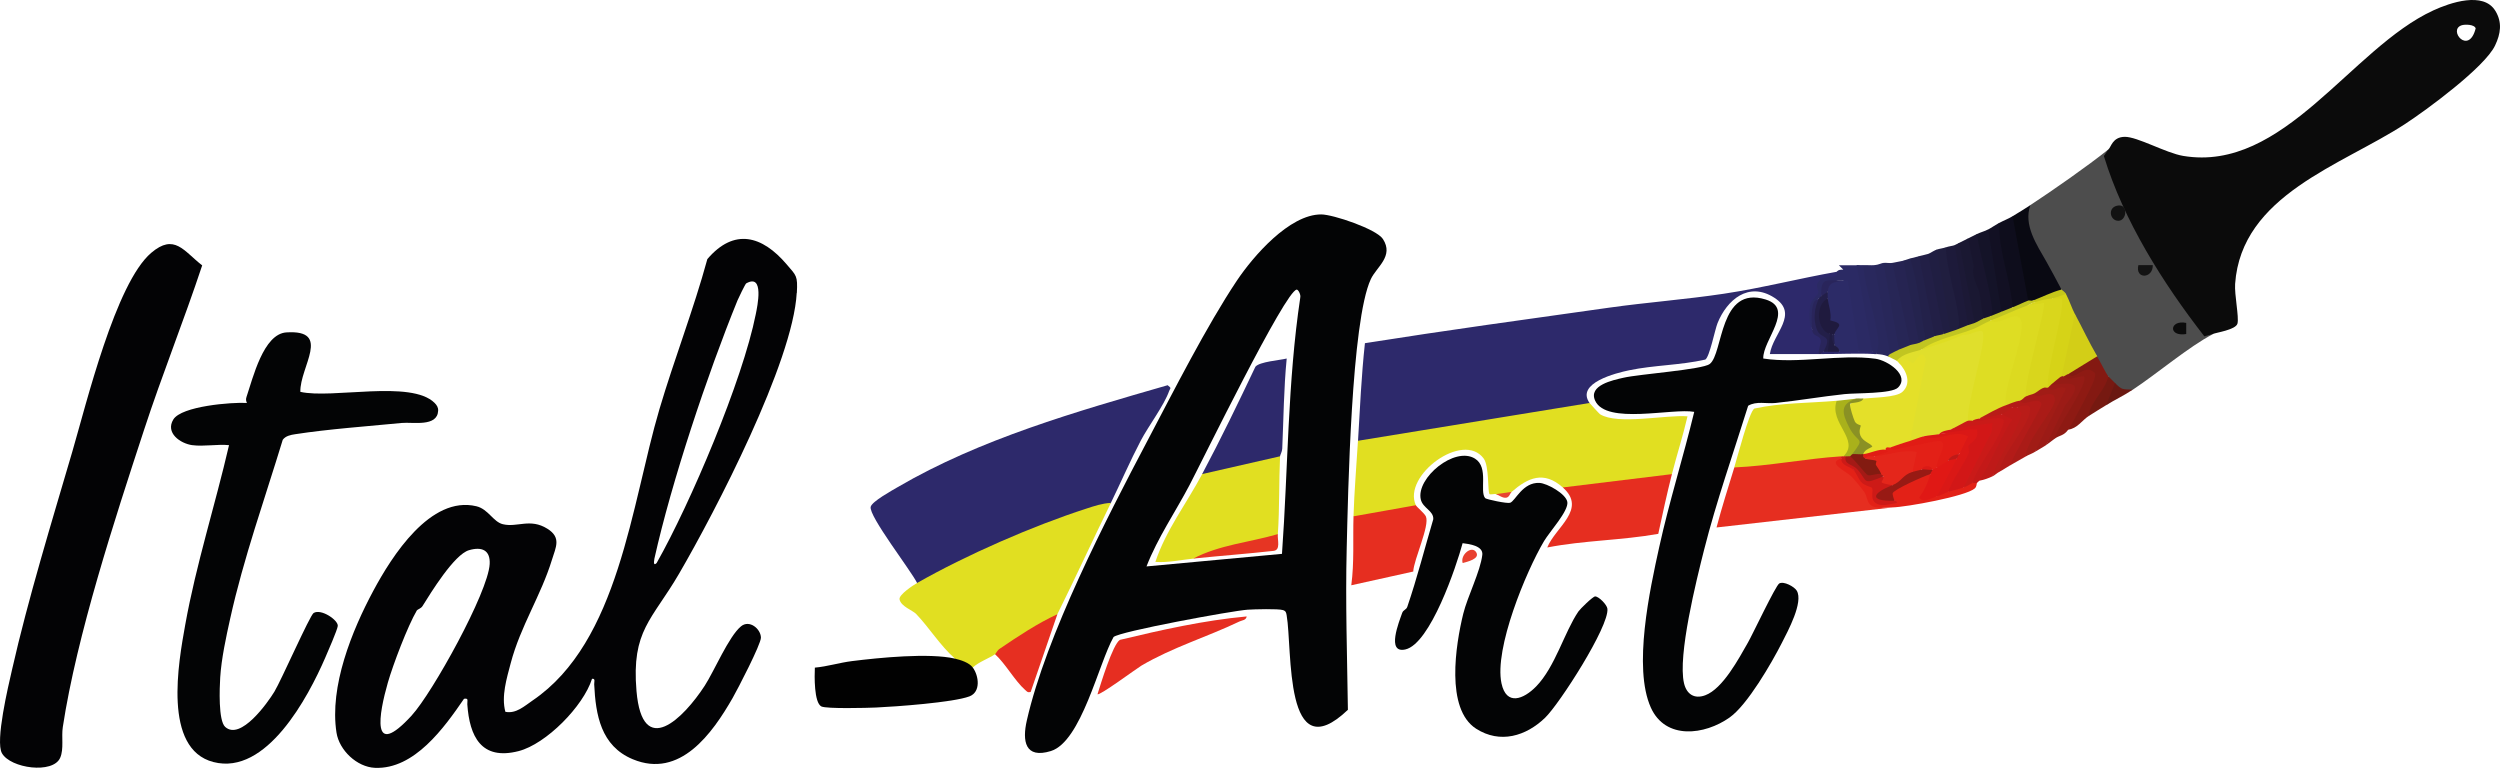 <svg xmlns="http://www.w3.org/2000/svg" id="Ebene_2" data-name="Ebene 2" viewBox="0 0 560.93 172.27"><defs><style>      .cls-1 {        fill: #231f49;      }      .cls-2 {        fill: #2d296b;      }      .cls-3 {        fill: #0b0b0b;      }      .cls-4 {        fill: #c41918;      }      .cls-5 {        fill: #e62f21;      }      .cls-6 {        fill: #221f46;      }      .cls-7 {        fill: #e1df21;      }      .cls-8 {        fill: #030305;      }      .cls-9 {        fill: #2a2961;      }      .cls-10 {        fill: #981a14;      }      .cls-11 {        fill: #121023;      }      .cls-12 {        fill: #0e0d1c;      }      .cls-13 {        fill: #141328;      }      .cls-14 {        fill: #121212;      }      .cls-15 {        fill: #841912;      }      .cls-16 {        fill: #d3ce17;      }      .cls-17 {        fill: #1f1a3e;      }      .cls-18 {        fill: #29255b;      }      .cls-19 {        fill: #24234e;      }      .cls-20 {        fill: #29285d;      }      .cls-21 {        fill: #1a1832;      }      .cls-22 {        fill: #201c41;      }      .cls-23 {        fill: #9c1b16;      }      .cls-24 {        fill: #da1816;      }      .cls-25 {        fill: #e62e20;      }      .cls-26 {        fill: #262452;      }      .cls-27 {        fill: #1c1936;      }      .cls-28 {        fill: #e0df2c;      }      .cls-29 {        fill: #aa1b17;      }      .cls-30 {        fill: #951b15;      }      .cls-31 {        fill: #4d4d4d;      }      .cls-32 {        fill: #18152e;      }      .cls-33 {        fill: #030405;      }      .cls-34 {        fill: #dcda20;      }      .cls-35 {        fill: #131313;      }      .cls-36 {        fill: #a11c16;      }      .cls-37 {        fill: #090912;      }      .cls-38 {        fill: #e62e21;      }      .cls-39 {        fill: #e84333;      }      .cls-40 {        fill: #e32117;      }      .cls-41 {        fill: #e8402f;      }      .cls-42 {        fill: #1d1a3a;      }      .cls-43 {        fill: #ca1a18;      }      .cls-44 {        fill: #28275a;      }      .cls-45 {        fill: #dedd23;      }      .cls-46 {        fill: #2c2b67;      }      .cls-47 {        fill: #6a1811;      }      .cls-48 {        fill: #d9d61c;      }      .cls-49 {        fill: #e11c15;      }      .cls-50 {        fill: #e01815;      }      .cls-51 {        fill: #a41a16;      }      .cls-52 {        fill: #b91c18;      }      .cls-53 {        fill: #201e42;      }      .cls-54 {        fill: #cd1a17;      }      .cls-55 {        fill: #da1a16;      }      .cls-56 {        fill: #010101;      }      .cls-57 {        fill: #a9b11b;      }      .cls-58 {        fill: #2b2a64;      }      .cls-59 {        fill: #d21717;      }      .cls-60 {        fill: #23214a;      }      .cls-61 {        fill: #c6c719;      }      .cls-62 {        fill: #761911;      }      .cls-63 {        fill: #be1a18;      }      .cls-64 {        fill: #d6d317;      }      .cls-65 {        fill: #e4261b;      }      .cls-66 {        fill: #e63523;      }      .cls-67 {        fill: #b31b18;      }      .cls-68 {        fill: #8e1a13;      }      .cls-69 {        fill: #201e3f;      }      .cls-70 {        fill: #c1c521;      }      .cls-71 {        fill: #272656;      }      .cls-72 {        fill: #e32017;      }      .cls-73 {        fill: #e4e029;      }      .cls-74 {        fill: #8a9124;      }      .cls-75 {        fill: #831b11;      }    </style></defs><g id="Ebene_1-2" data-name="Ebene 1"><g><path class="cls-33" d="M395.61,80.44c8.03,1.24,17.15-1.04,25.19.05,2.72.37,7.8,3.74,5.06,6.47-1.42,1.42-9.42,1.19-12.01,1.47-5.16.55-10.33,1.45-15.49,1.99-2.02.21-4.27-.48-6.12.62-3.34,10.7-7.12,21.4-9.88,32.29-1.72,6.79-5.97,23.8-4.51,29.98.58,2.45,2.32,3.6,4.76,2.69,3.95-1.47,7.53-8.24,9.6-11.86,1.03-1.8,6.19-12.74,7-13.22,1-.59,3.4.71,3.94,1.62,1.52,2.57-1.98,9.02-3.34,11.69-2.31,4.54-7.73,13.92-11.71,16.74-5.62,3.99-14.42,5.09-17.7-2.22-4.03-8.97-.23-26.42,1.89-36.02,2.24-10.16,5.41-20.21,7.85-30.32-4.89-.9-19.72,2.96-22.23-2.51-1.59-3.46,4.02-4.61,6.33-5.14,3.57-.83,17.71-1.82,19.38-3.09,3.08-2.35,2.05-17.73,12.54-14.47,6.67,2.07-.68,9.12-.53,13.24Z"></path><path class="cls-2" d="M412.1,60.98c1.14-.12,1.31.51.66,1.45-2.97-.08-5.06.05-4.5,3.57-2.4,2.11-2.34,4.98-1.66,7.95,2.18,1.43,3.72,2.81,1.5,5.49-3.66-.03-7.33.02-10.99,0,.64-4.59,6.7-9,.95-12.67s-10.58.53-12.68,5.7c-.62,1.54-1.79,7.61-2.76,8.21-5.61,1.28-11.45,1.23-17.08,2.4-2.82.58-12.05,2.85-8.89,7.34l-.18,1.04c-17,2.77-34,5.55-51.01,8.33l-.76-.89c.43-7.29.76-14.62,1.55-21.9,18.16-2.88,36.46-5.39,54.73-7.96,8.58-1.21,17.27-1.85,25.83-3.14s16.83-3.42,25.3-4.92Z"></path><path class="cls-8" d="M45.36,59.56c-4.11,12.39-9,24.54-13.06,36.96-6.57,20.05-15.07,46.01-18.21,66.62-.34,2.2.28,4.91-.59,6.89-1.61,3.68-11.13,2.38-13.06-1.02-1.54-2.7,1.42-15.07,2.26-18.75,3.6-15.89,8.9-33.13,13.51-48.87,3.17-10.83,9.73-37.87,17.72-44.66,5.21-4.43,7.26-.43,11.44,2.82Z"></path><path class="cls-33" d="M43.17,99.89c-2.74-.38-6.11-2.77-4.28-5.77s13.08-3.91,16.52-3.71c-.23-.45-.27-.83-.11-1.32,1.45-4.27,3.79-14.19,8.97-14.51,10.23-.65,2.99,7.72,3.12,13.34,7.13,1.63,24.82-2.75,30.11,2.47.5.5.85,1.03.81,1.76-.17,3.71-5.71,2.51-8.18,2.75-7.65.75-16.46,1.37-23.94,2.53-.99.15-2.12.38-2.75,1.25-4.02,13.21-8.81,26.62-11.79,40.11-.92,4.14-1.98,9.03-2.24,13.23-.14,2.31-.45,9.67,1.12,11.08,3.46,3.12,9.52-5.41,11.04-7.91s7.96-17.13,8.8-17.65c1.68-1.04,5.55,1.61,5.42,2.91-.08.84-2.29,5.93-2.83,7.16-3.82,8.8-13.16,26.46-25.08,23.37-11.39-2.95-7.83-22.37-6.32-30.78,2.45-13.62,6.72-26.86,9.83-40.32-2.59-.26-5.74.35-8.24,0Z"></path><path class="cls-2" d="M249.24,112.86l-1.41,1.16c-13.7,3.86-27.14,9.91-39.8,16.68l-2.25.12c-1.33-2.75-10.93-15.08-10.42-17.11.3-1.21,4.8-3.67,6.09-4.43,18.48-10.79,40.09-16.95,60.54-22.85.95.74.59.58.33,1.31-1.13,3.22-4.63,7.83-6.36,11.12-2.39,4.56-4.46,9.36-6.72,13.99Z"></path><path class="cls-33" d="M333.26,111.78c.23.26,4.89,1.26,5.57,1.03,1.17-.39,2.79-4.63,6.57-4.46,1.73.08,6,2.46,6.27,4.3.29,2-3.95,6.61-5.22,8.74-4.1,6.91-11.21,24.16-9.56,31.92,1.09,5.13,4.96,3.59,7.77.72,4.29-4.4,6.34-12.2,9.49-16.83.38-.56,3.24-3.38,3.76-3.38.82,0,2.66,1.87,2.75,2.77.41,3.97-10.75,21.33-13.98,24.45-4.29,4.14-10.11,5.9-15.48,2.46-6.92-4.44-4.58-18.87-2.89-25.78.95-3.87,3.85-9.52,4.28-13.23.23-2-2.86-2.43-4.42-2.62-1.41,5.24-7.26,22.61-12.86,23.85-4.32.96-1.38-6.24-.7-8.19.25-.72.91-.68,1.15-1.38,2.2-6.44,3.9-13.13,5.83-19.66.1-1.92-2.37-2.46-2.81-4.46-1.06-4.79,7.62-11.96,12.16-9.13,3.19,1.99.93,7.34,2.32,8.9Z"></path><path class="cls-31" d="M473.05,33.55c-.27,2.47.81,4.77,1.77,6.97,4.25,9.83,11.58,22.34,17.81,31.1.94,1.32,2.04,3.56,3.9,3.34-5.42,2.83-12.51,8.85-17.98,12.47-1.95.81-4.45,1.24-4-1.5-1.26,1.14-1.68-.15-1.5-1.5-1.46.82-3.54-3.32-2.5-4.49-2.99-1.74-4.7-6.03-5-9.48-1.83.31-2.6-3.26-2-4.49-.96.08-1.47,0-1-1-.69-.34-1.43-.72-1.87-1.37-2.52-3.75-9-13.8-5.13-17.58,5.02-3.3,12.75-8.68,17.48-12.47Z"></path><path class="cls-7" d="M356.65,90.42c.1.14,2.2,2.43,2.35,2.52,3.98,2.48,14.83.08,19.63.47-1,4.35-2.4,8.65-3.5,12.97l-.77,1.1c-7.44.91-14.88,1.82-22.32,2.72l-1.39-.83c-4.29-3.81-7.81-2.19-11.49,1-.94.84-2.1,1.01-3.5.5-.33-.11-1.3.18-1.46-.02-.43-.51-.05-6.25-1.29-7.95-4.6-6.31-18.3,3.83-15.23,10.47.02.39,0,.99-.26,1.06-1.41.38-12.12,2.41-12.84,2.29l-.89-.86c.17-5.6.67-11.5,1-16.96l51.95-8.48Z"></path><path class="cls-7" d="M249.24,112.86c-4.05,8.29-7.89,16.68-11.99,24.94-2.23,2.24-4.9,4.13-7.99,5.66-2.06,1.86-4.06,2.97-5.99,3.32-1.38.95-3.64,1.72-5,2.99-1.35.36-3.69-.55-4-2-3.29-2.86-5.84-7.03-8.71-10.01-.82-.85-3.43-1.68-3.73-3.29-.19-1.03,3.08-3.17,3.95-3.67,10.98-6.26,25.94-12.8,37.99-16.69,1.75-.57,3.62-1.2,5.48-1.27Z"></path><path class="cls-25" d="M413.1,102.39c.44.14.43.31,0,.5l-.17,1.12c1.73,1.53,3.79,3.49,6.19,5.89.1,2.96,1.92,4.28,5.48,3.96l-39.46,4.49c1.19-4.52,2.62-9,3.99-13.47.71-.49,1.46-1,2.33-1.14,3.59-.58,18.23-2.65,20.41-1.94.43.14.84.35,1.25.58Z"></path><path class="cls-56" d="M214.27,147.78c1.29.3,3.19.9,4,2,1.37,1.87,1.83,5.49-.76,6.47-3.63,1.37-16.54,2.3-20.97,2.5-1.99.09-11.11.32-12.24-.24-1.67-.83-1.56-6.9-1.47-8.71,2.79-.25,5.51-1.11,8.28-1.46,6.16-.77,17.38-1.9,23.17-.56Z"></path><path class="cls-25" d="M375.13,106.38c-1.12,4.42-2.1,8.94-3.06,13.4-8.28,1.48-16.66,1.45-24.91,3.06,1.8-4.53,9-8.58,3.49-13.47l24.48-2.99Z"></path><path class="cls-7" d="M412.1,89.92l.81.75c-.19,2.61.63,5.11,2.47,7.5.89,1.67.1,3.83-1.78,4.22-.09.44-.26.42-.5,0-7.94.51-15.99,2.15-23.98,2.49.62-2.01,3.32-12.48,4.5-13.21,6.08-1.33,12.3-1.21,18.48-1.75Z"></path><path class="cls-28" d="M441.57,94.41v.68s-4,1.31-4,1.31c-.69.39-1.52.72-2.5,1-.91.61-2.08.78-3.5.5-.1,1.19-2.42,1.88-3,1l-.92-.52,3.47-17.6c-.85,1.47-2.53,1.69-5.05.66-.16-.16-.33-.37-.5-.5-1.1-1.71,4.47-3.73,5.5-2.49,1.19-.61,2.43-1.09,3.69-1.55.93-.35,9.55-3.53,10.07-3.43.92.17,1.19,1.19,1.14,2-1.13,6.08-2.28,12.16-3.46,18.23l-.96.72Z"></path><path class="cls-25" d="M317.68,113.36c.18.4,1.93,1.79,2.25,2.52.91,2.06-2.71,9.63-2.84,12.36l-13.9,3.08c.69-5.14.34-10.3.5-15.47l13.99-2.49Z"></path><path class="cls-73" d="M428.58,98.9c-.79,1.26-2.99,1.57-4.5,1.5.06.85-.43.82-1,.5-1.23.7-3.92,1.56-5,1l-.58-1c.71-.43.71-1.18,0-2.24-4.12-5.57-3.92-8.65.58-9.23,2.27-.24,7.36-.24,8.75-1.49,2.11-1.88.96-4.75-.76-6.5,1.49-1.96,2.53.15,3.23,0,.4-.09,1.94-3.72,2.78-.74l-3.52,18.2Z"></path><path class="cls-38" d="M279.72,138.31c-.13.87-1.01.85-1.61,1.13-7.29,3.49-15.04,5.8-22.03,9.92-.98.58-9.43,6.83-9.83,6.4.73-2.32,3.4-11.16,5.02-12.19,9.36-2.24,18.85-4.38,28.45-5.26Z"></path><path class="cls-37" d="M455.56,46.02c-1.61,4.48,1.44,8.89,3.58,12.66,1.16,2.04,2.24,4.11,3.41,6.3l-.32.76c-2.04.74-4.1,1.32-6.17,1.74-.22.48-.89.64-1,0-.4-.03-1.02-.1-1.09-.39-1.28-5.33-2.55-12.22-3.26-17.67l.85-.9c1.31-.79,2.72-1.65,4-2.49Z"></path><path class="cls-5" d="M237.25,137.81l-6,17.46c-.7.16-.82-.1-1.26-.49-2.28-2.01-4.4-5.89-6.73-7.99.2-.14.47-.84,1.02-1.21,4.1-2.78,8.47-5.7,12.97-7.77Z"></path><path class="cls-12" d="M455.06,67.47c-.53,1-2.38,1.73-3.5,1.5l-1.11-1.17-2.49-12.52c-.69-2.19-.48-3.94.61-5.26.97-.53,2.05-.93,3-1.5l3.5,18.96Z"></path><path class="cls-40" d="M413.1,102.89c2.05,1.59,3.96,3.6,5.77,5.53,2.58.03,2.41,1.01,1.66,3.08-.04,1.48,3.75,1.67,4.56.86-4.73-1.63,5.95-7.25,7.99-5.99.75,1.27.48,2.87-.81,4.79.98-.59,1.75-.53,2.31.2,1.08-1.47,1.91-1.81,2.5-1,.91-1.23,2.22-2.38,3.5-1,.86-1.21,1.53-1.54,2-1,.41-.83.83-.97,1,0-.13.17,0,.78-.5,1.23-1.97,1.76-15.37,4.19-18.49,4.26-1.4.03-3.71.31-4.79-.46-.91-.65-.94-2.2-1.5-2.99s-2.32-2.94-2.95-3.54c-1.25-1.19-5.51-3.01-2.26-3.98Z"></path><path class="cls-58" d="M416.6,59.49c.25,0,.48.02.67.12.83.45,3.15,16.27,3.4,18.5.05.43-.07.69-.57.84-.85.33-2.13.32-3,0l-1.08-.42-2.42-15.54c-3.44-.11-3.84.74-5,3.49.6.68.32.95-.5.5-1.63,1.67-1.36,4.4-1.06,6.57l-.44.42c-.8-1.18-.69-3.88-.47-5.21.27-1.68,1.71-2.36,1.84-3.08.11-.6-.57-1.32-.16-2.17.87-1.79,3.77-1.23,4.23-1.57.22-.16-.03-.83.05-.93.42-.53.9-.51,1.5-.5l-.99-.99c1.33-.03,2.67.02,3.99,0Z"></path><path class="cls-15" d="M473.05,84.43l.57,1.31c-1.15,2.87-3.11,5.32-5.07,7.67-1.35.88-2.49,2.75-4.5,2.99l-.51-1.05,3.92-7.07c2.43-4.88,2.4-4.88-2.71-3.62-.62.03-.93-.1-.71-.72-.42-1.69,4.99-4.86,6.49-3.99.67,1.14,1.95,3.73,2.5,4.49Z"></path><path class="cls-20" d="M420.59,59.49c.4.03,1.01.11,1.08.4.76,3.19,3.47,16.23,3.27,18.66l-.86.89c.66.62.38.68-.5.5-1.07-.37-1.38-.4-2.5-.5-1.21-6.29-2.42-12.72-3.62-19.29l.62-.66c.83-.04,1.68.07,2.5,0Z"></path><path class="cls-71" d="M424.59,58.99c.41.02,1.01.07,1.1.36,1.01,3.44,3.65,14.05,3.72,17.17l-.82.93c.16,1.19-1.77,1.95-2.5,1-.4-.03-1.01-.1-1.09-.4-1.14-4.28-3.06-13.92-3.27-18.17l.85-.89c.63-.08,1.39.1,2,0Z"></path><path class="cls-11" d="M451.56,68.96c-.59.9-1.45,1.27-2.5,1-.38.06-.98.07-1.04-.18-1-3.96-2.75-13.63-2.85-17.54l.89-.74c.71-.36,1.66-1.04,2.5-1.5-.17,6.49,2.54,12.5,3,18.96Z"></path><path class="cls-13" d="M446.07,51.5l3,18.46c-.47.93-1.52,1.37-2.5,1-1.32-5.09-2.63-11.05-3.67-16.51-.05-.29.05-.61.16-.95s.31-.68.51-1c.82-.38,1.84-.67,2.5-1Z"></path><path class="cls-44" d="M426.09,78.44c.13,1.33-.98,1.99-2,1l-3.5-19.95c.87-.07,1.49-.44,2-.5l3.5,19.46Z"></path><path class="cls-26" d="M427.09,58.49c.43-.05.83.05.92.42.59,2.45,3.49,16.29,3.06,17.61-.06.18-.25.31-.48.43-.1,1.2-1.45,1.61-2,.5l-4-18.46c.64-.11,1.81-.35,2.5-.5Z"></path><path class="cls-32" d="M446.57,70.96c-.06.76-1.03,1.15-1.5.5l-1.17-.66c-1.07-5.5-2.13-10.98-3.17-16.44l.84-.86c.68-.3,1.32-.69,2-1,.83,5.27,2.58,10.7,3.29,15.96.13.93.38,1.65-.29,2.5Z"></path><path class="cls-29" d="M454.56,102.39c-1.2.71-2.23,1.3-3.5,2l-.6-.32c2.12-4.26,4.27-8.63,6.48-13.12-1.1.16-4.14.05-3.87-1.04-.4-1.22.39-1.76,1.5-1,.21-1.34.65-1.71,1.5-.5,5.37-1.45,6.95-.36,4.74,3.3-1.91,3.69-3.99,7.25-6.24,10.67Z"></path><path class="cls-42" d="M438.58,55c.3-.03.54-.04.55,0,1.17,5.49,2.36,11.71,3.12,17.25.04.31-.31.55-.67.71-.2,1.07-1.6,1.53-2.5,1-1.51-5.8-2.55-11.71-3.12-17.74l.62-.72c.73-.26,1.54-.32,2-.5Z"></path><path class="cls-6" d="M432.58,56.99c.26-.02.51,0,.7.1.77.46,3.92,16.69,3.39,17.4-.14.19-.36.33-.59.45-.03.89-1.43,1.22-2,.5-.4-.02-.92-.06-1.09-.38-.54-1-2.98-14.57-3.25-16.68l.84-.9c.65-.17,1.37-.31,2-.5Z"></path><path class="cls-60" d="M430.58,57.49l3.5,17.96c-.13,1.05-1.71,1.79-2.5,1-1.38-5.64-2.51-11.46-3.39-17.45l.39-1.01c.65-.16,1.35-.33,2-.5Z"></path><path class="cls-70" d="M456.06,67.47c.44.14.43.31,0,.5l-1,.5-.91,1.41c-2.5.79-5.03,1.48-7.58,2.08l-.28,1.21c-5.12,1.4-10.19,3.16-15.21,5.28-1.9.63-4.11.85-5.5,2.49-.09-.07-1.84-.94-2-1,.15-.17.3-.4.5-.5.6-.3,1.46-.78,2-1,.79-.32,1.74-.7,2.5-1,.45-.18,1.25-.22,2-.5-.09-1.13.14-1.29,1-.5.86-.31,1.67-.69,2.5-1,.63-.23,1.36-.27,2-.5.04-1.44.62-1.63,1.5-.5.03-1.44.61-1.62,1.5-.5.85-.32,1.67-.68,2.5-1,.03-1.44.61-1.62,1.5-.5.09-1.49.81-1.98,2-1,.49-.18,1-.31,1.5-.5.85-.32,1.66-.67,2.5-1s1.66-.67,2.5-1c1.23-.48,2.36-1.07,3.5-1.5.25-.09.74.09,1,0Z"></path><path class="cls-69" d="M436.58,55.49c.24,5.27,2.3,10.75,2.88,15.87.11.97.24,1.74-.38,2.59-.5.19-1.01.32-1.5.5-.23.05-.46.07-.67.02-.88-.22-3.34-16.87-3.14-17.75l.81-.73c.64-.21,1.36-.27,2-.5Z"></path><path class="cls-21" d="M441.57,53.5l1.3,6.31c-.69,1.87.92,4.57,1.16,5.54.46,1.87.54,4.18,1.03,6.11-.57.22-1.25.72-2,1-.44.09-.79-.02-.87-.42l-3.09-17.11.47-.43c.58-.24,1.3-.69,2-1Z"></path><path class="cls-53" d="M437.58,74.45c-.49.18-1,.32-1.5.5l-3.5-17.96c.46-.14,1.26-.75,2-1l3,18.46Z"></path><path class="cls-67" d="M451.06,104.38c-.8.44-1.56,1.02-2.5,1.5-.53-.36-.48-1.02.13-1.99l4.28-7.63c2.04-3.03,1.9-4.64-.42-4.85-.1,1.36-.51,1.26-1,0-1.69.85-2.19.68-1.5-.5-.03-1.53,2.3-2.48,3-1,.07,0,.54.54,1.21.52.87-.02,3.48-1.23,3.78.24.16.78-6.55,11.72-6.99,13.71Z"></path><path class="cls-68" d="M464.05,83.93c.11,0,.4.58,1.09.41,1.42-.34,3.09-2.51,4.94-.59.09.74-.2,1.36-.43,2.04-.44,1.28-4.79,9.49-5.6,10.62-1.02,1.41-1.93,1.22-3,2l-.53-.26c2.31-4.12,4.31-8.3,5.99-12.56-1.08.21-4.1.27-3.46-1.15-.14-.99.38-1.34,1-.5Z"></path><path class="cls-63" d="M452.56,91.41c2.34-.06,2.45,1.62.32,5.04-2.01,3.46-3.95,6.94-5.81,10.42-.95.46-1.96.8-3,1l-.18-.94,4.42-8.09c1.9-2.45,2.16-4.43.76-5.94-.13-.94.7-1.44,2.5-1.5.25-.09.71.08,1,0Z"></path><path class="cls-9" d="M418.09,59.49c.33,5.54,3.01,12,3.37,17.35.06.9-.31,1.72-.37,2.61-.16-.01-.33,0-.5,0-.37-.09-.54-.26-.5-.5l-3.5-19.46c.5,0,1,.02,1.5,0Z"></path><path class="cls-19" d="M428.58,57.99c1.65,5.26,2.19,10.71,3.1,16.15.13.81.52,1.55-.1,2.31-.34.13-.66.37-1,.5l-3.5-18.46c.29-.06.9-.35,1.5-.5Z"></path><path class="cls-36" d="M459.06,86.92c5.43-1.16,6.61.14,3.53,3.91-1.52,3.93-3.53,7.45-6.03,10.56-.72.45-1.44.67-2,1-.21-3.3,6.52-10.41,6.5-12.75-.02-2.19-2.84-.77-3.84-.75-.71.02-1.1-.48-1.16-.48-.21-1.53,2.15-3.09,3-1.5Z"></path><path class="cls-23" d="M459.06,99.89c-.82.55-1.67.99-2.5,1.5l6.99-14.23c-.94-.63-2.23.23-3.28.28-.67.04-1.14-.52-1.21-.52.14-.44.31-.43.5,0,.02-.41.07-.61.5-.5,1.54-1.26,6.02-1.74,6.35.36-2.21,4.54-4.66,8.91-7.35,13.11Z"></path><path class="cls-30" d="M463.05,84.43c.1,0,.56.57,1.23.54,1.17-.05,2.13-.53,3.26-.54,1.32,1.42-6.26,11.64-6.49,13.97-.68.49-1.29,1.02-2,1.5l4.3-8.92c4.06-5.08,2.3-5.37-3.3-4.54-.57-1.23,1.22-3.02,2.5-2,.12-.46.29-.45.5,0Z"></path><path class="cls-4" d="M449.07,92.91l2.44,1.17c-2.91,4.32-4.55,9.48-7.44,13.79-.12.19-.37.32-.5.5-.3.06-.8-.09-1,0l-.5-.55c2.29-4.21,4.42-8.47,6.38-12.79-1.53-.49-3.35-.51-5.48-.07l-.4-.55c.08-1.48.55-1.64,1.5-.5,1.95-1.04,3.62-1.37,5-1Z"></path><path class="cls-27" d="M439.57,54.5l3.5,17.96c-.5.19-1.01.32-1.5.5l-3-17.96c.27-.1.61-.34,1-.5Z"></path><path class="cls-57" d="M416.6,89.42c-2.61,1.55-2.41,2.78-1.17,5.56l2.75,4.63c-.36,1.42-1.23,1.98-2.58,2.29.14.47-.03.64-.5.5-.14,1.08-.7,1.06-1,0-.12.43-.29.42-.5,0,3.89-3.73-3.32-7.48-1.5-12.47,1.5-.13,2.99-.34,4.5-.5Z"></path><path class="cls-52" d="M448.57,105.88c-.53.27-.97.74-1.5,1,1.41-4.88,5.3-9.27,6.51-14.15l-1.02-1.32c.83-.23,3.1-1.21,2.92.66-.35,3.69-6.34,9.68-6.92,13.81Z"></path><path class="cls-62" d="M474.54,85.93c.86,1.6.19,3.27-2,4.99-1.23.77-2.76,1.68-4,2.49.56-3.42,3.74-5.59,4.5-8.98.06.09,1.22,1.23,1.5,1.5Z"></path><path class="cls-47" d="M474.54,85.93c1.62,1.6,1.58,1.38,4,1.5-2.14,1.41-4.09,2.3-5.99,3.49l2-4.99Z"></path><path class="cls-18" d="M408.1,66.97l.41.56c-1.52,2.86-1.21,6.34,1.64,8.13.27.71-.14,3.2-1.06,3.28.11.23-.06.39-.5.5-.17,0-.33,0-.5,0-.23-1,.64-2.31.43-3.15-.3-1.22-1.77-.61-1.93-2.33-.15-1.61-.26-5.01.47-6.28.2-.35.8-.47,1.03-.7Z"></path><path class="cls-2" d="M410.1,78.94c.18-1.66,1.74-1.02,2.5,0,1.55-1.25,2.95-1.26,4.5,0,.98.01,2.05-.09,3,0,.23.02.45.26.5.5-3.87-.23-8.07.03-11.99,0,0-.32.45-.41.5-.5.69-.85,1.03-.85,1,0Z"></path><path class="cls-41" d="M331.17,123.84c1.08,1.57-2.08,2.23-2.99,2.49-.58-1.86,1.99-3.95,2.99-2.49Z"></path><path class="cls-39" d="M339.16,110.37c-.35.31-.5,1.21-1.23,1.31-.79.11-1.63-.59-2.27-.81l3.5-.5Z"></path><path class="cls-74" d="M418.09,89.42c-.4,1.17-2.96.78-3.01,1.25-.06.61.78,3.28,1.1,3.91.36.69,1.25.77,1.32.89.07.13-.55,1.12-.06,2.29.57,1.34,2.26,1.69,2.64,2.39.13.24-1.79.62-2,1.74-.26,1.58-1.99,1.24-2.5,0,3.09-4.04,1.27-2.15-.7-6.04-1.6-3.15-2.12-5.25,1.7-6.44.49-.05,1.01.05,1.5,0Z"></path><path class="cls-8" d="M178.79,65.71c.21-3.89-.1-3.83-2.3-6.41-5.48-6.42-11.75-8.22-17.78-1.17-3.1,11.36-7.41,22.39-10.75,33.67-6.31,21.32-9.06,52.2-28.46,65.37-1.82,1.24-3.71,3.03-6.11,2.54-.94-3.48.29-7.46,1.2-10.92,2.2-8.33,6.77-15.11,9.25-23.19.87-2.83,2.15-4.99-1.03-6.97-3.87-2.42-6.72-.23-9.98-1.01-2.17-.52-3.27-3.39-5.94-4.03-10.32-2.48-18.99,11.25-23.1,18.91-4.83,8.98-9.91,21.53-8.29,31.89.62,3.94,4.57,7.71,8.62,7.89,8.86.39,15.56-9.03,19.99-15.49,1.13-.21.69.49.74,1.24.5,7.18,3.11,12.65,11.5,10.5,6.19-1.59,14.54-10.07,16.48-16.22.82-.13.47.67.49,1.23.33,6.84,1.48,13.82,8.65,16.81,10.62,4.43,17.85-5.8,22.4-13.72,1.12-1.95,6.39-12.12,6.36-13.57-.04-1.95-2.58-4.1-4.48-2.52-2.75,2.28-6.01,10.05-8.14,13.33-4.72,7.26-13.98,16.58-15.3,1.17-1.16-13.63,3.5-15.91,9.57-26.35,8.17-14.04,25.53-47.48,26.38-62.95ZM92.39,160.52c-9.32,10.15-7.35-.44-5.37-7.35,1.15-4.02,4.46-12.73,6.51-16.21.13-.22.92-.42,1.26-.96,1.89-3.03,7.12-11.58,10.43-12.55,2.89-.85,4.82-.02,4.65,3.11-.34,6.35-12.87,28.94-17.49,33.96ZM146.83,125.34c3.86-17.31,11.91-41.41,18.65-57.95.23-.57,1.75-3.69,1.94-3.8,4.14-2.34,2.49,5.25,2.16,6.89-2.95,14.86-14.67,42.48-22.25,55.85-.55.54-.72.21-.5-1Z"></path><path class="cls-33" d="M307.58,62.62c1.28-2.74,5.21-5.13,2.71-8.99-1.44-2.23-11.19-5.52-13.85-5.52-7.15-.01-15.27,9.4-18.95,14.9-6.74,10.09-14.24,24.88-20.03,35.87-9.33,17.69-22.72,43.65-27.07,62.77-1.05,4.61-.43,8.65,5.38,6.87,6.86-2.11,10.75-19.74,14.08-25.59,1.32-1.24,26.69-5.91,30.08-6.13,1.47-.1,6.91-.25,7.94.09.66.21.71.57.82,1.18,1.33,7.56-.67,34.95,13.74,21.19-.17-12.02-.57-24.14-.27-36.17.3-12.16,1.02-51.03,5.41-60.45ZM291.75,66.72c-2.86,19.03-2.73,38.37-4.11,57.55l-30.4,2.82c2.52-6.46,6.49-12.22,9.67-18.28,2.73-5.19,21.54-43.71,24.04-43.83.36-.02.96,1.21.79,1.73Z"></path><path class="cls-3" d="M559.89,2.44c-2.67-4.41-10.15-1.84-13.93-.1-18.51,8.53-33.55,36.42-56.12,32.64-3.88-.65-10.33-4.35-13.15-4.28-2.75.07-3,2.32-3.64,2.84l-1,1.47c4.41,14.49,13.26,28.52,22.54,40.45l1.93-.52c.59-.31,5.15-.92,5.51-2.35.37-1.49-.7-6.43-.53-8.89,1.4-19.95,23.89-26.6,38.06-35.83,4.88-3.18,17.99-12.82,20.27-17.67,1.25-2.64,1.65-5.15.06-7.77ZM552.3,5.68c.76-.26,2.94-.22,3.17.7-1.56,6.11-6.29.36-3.17-.7Z"></path><path class="cls-64" d="M463.55,65.97c.76,1.43,1.32,3.23,2,4.49.55,2.38-.64,10.84-1.72,12.76-.27.48-.78.95-1.28,1.2-.24.07-2.04,1.63-2.5,2-.17.14-.29.38-.5.5-1.06.11-1.39-.66-1-2.31l3.15-16.39-1.15-1.25c-.12-1.06,2.16-1.67,3-1Z"></path><path class="cls-16" d="M470.55,79.94l-6.49,3.99c-.21-.01-.71.41-1,.5-.14-.01-.38-.04-.5,0l3-13.97c1.68,3.12,3.21,6.43,5,9.48Z"></path><path class="cls-14" d="M475.38,46.1c2.16-.17,1.79,3.43-.08,3.44-2,.01-2.51-3.24.08-3.44Z"></path><path class="cls-61" d="M462.55,64.97c.06.12.7.42,1,1l-3,1c-.25,1.11-1.57,1.67-2.21.67l-2.29.32v-.5c2.15-.8,4.25-1.91,6.49-2.49Z"></path><path class="cls-35" d="M483.03,59.49c.04,3.09-4.02,3.21-3.24,0h3.24Z"></path><path class="cls-3" d="M490.53,72.45v2.5c-4.16.67-3.74-3.27,0-2.5Z"></path><path class="cls-54" d="M414.1,102.39c1.72,1.49,3.4,3.13,5.02,4.9,1.23-.33,2.39-.47,3.47-.41,1.05.46,1.71,1.13,2,2-.11,1.01-.9,1.79-2.35,2.32,1.42-.08,2.37.31,2.85,1.17.01.03.61.02.5.49-1.53.21-3.73,1.07-5.01-.23-.96-.99-.16-2.52-.56-3.18-.08-.13-1.56-.51-2.18-1.06-.88-.78-1.26-2.24-2.02-2.97-.96-.93-2.68-.85-2.71-2.53v-.5c.16-.01.34,0,.5,0s.34-.02.5,0Z"></path><path class="cls-45" d="M450.07,90.91l-.1.75c-1.91.88-3.87,1.63-5.89,2.24-.53.11-1.04.2-1.5.5-.33.86-.77.89-1,0-.54-3.32,4.35-18.05,3.26-19.96-.44-.76-3.34,1.06-4.37.64-3,1.5-6.21,2.31-9.37,3.36,3.47-2.46,7.86-3.12,11.62-4.61,1.35-.53,2.56-1.37,3.87-1.88l1.57-.2c5.56-2.51,7.12-2.19,6.14,4.19l-2.79,10.69c-.11,1.8-.58,3.23-1.42,4.28Z"></path><path class="cls-59" d="M437.58,96.4c2.99-1.09,6.51-1.92,9.71-2.02,1.02-.03.6,2.07.41,2.78s-5.09,9.99-5.69,10.83l-1.44,1.39c-1.24.44-2.4.64-3.5,1l-.44-.7c2.02-4.12,4.02-8.22,6.01-12.29-2.53-.31-5.05-.31-7.56.02.63-.72,1.62-.82,2.5-1Z"></path><path class="cls-49" d="M431.58,97.9c2.65-.02,5.29-.31,7.93-.86,4.27-.51,2.75,2.51.06,4.85l-2.5,1.5c.18,1.51-1.28,2.54-2.5,1.5l-.99-.72,1.42-4.19c-3.66.63-7.35,1.05-11.05,1.27l.14-.84c1.45-.53,3.02-1.06,4.5-1.5.97-.29,2.15-.81,3-1Z"></path><path class="cls-43" d="M442.57,94.41c2.21.09,1.71,0,3.86-.38.62-.11,3.41-.7,3.14.64-.78,3.93-5.8,9.54-7,13.71-.7.33-.95.63-2,1l6.27-12.45.22-2.02c-3.15.45-6.37.88-9.49,1.49.95-.32,3.38-1.83,4-2,.23-.06.7-.01,1,0Z"></path><path class="cls-24" d="M435.08,97.4c1.19-.2,8.1-1.36,8.49-1,.52,2.2-1.38,2.85-1.9,3.61-.2.29.33,1.08.04,1.73-1.25,2.79-3.54,5.64-4.63,8.63-.67.22-1.29.65-2.5,1-.05-3.19,1.86-6.66,4.5-8.48-.43-.39-.26-.72.5-1,.68-1.32,1.34-2.65,2-3.98-3.35-1.71-6.81,1.42-9.99,0,1.15-.26,2.35-.3,3.5-.5Z"></path><path class="cls-72" d="M434.58,104.88c.22,1.34-.06,1.49-1,.5-.84-.5-1.67-.54-2.5,0,0,1.34-1.18,1.58-2,.5-.94-.38-1.03-1.59-.25-3.62-2.46.12-4.89.46-7.31,1.03l-.93-.9c-.18-.86,2.04-1.33,2.26-.89l.24-.61c-.03-.24.02-.39.26-.49.19-.1.52.08.74,0,.48.96,1.68.29,2.41.17,1.43-.22,8.23-1.77,8.76-1.63,2.1.56-1.08,4.42-.69,5.94Z"></path><path class="cls-49" d="M423.09,100.89c0,.08.44.27.51.49l-3,1.01c-.34.36-1.01.52-2,.5-1.17,1.24-2.12-.22-.5-1,1.63-.19,3.26-1.15,5-1Z"></path><path class="cls-50" d="M439.08,102.89c-1.44,2.83-3.04,5.65-4.5,8.48-1.13.33-3.04,1.64-3.98.25,1.19-1.57,1.98-3.35,2.49-5.24-.94-.36-.77-.69.5-1,.32-.08.66-.37,1-.5.76-.29,1.71-1.15,2.5-1.5.61-.54,1.39-1.1,2-.5Z"></path><path class="cls-10" d="M433.58,105.38c.04.2-.42.71-.5,1-1.41.45-8.2,3.45-8.42,4.3-.07.26.27,1.35.43,1.68-5.82.15-5.09-1.71-.5-3.49.24-1.62,3.16-4.54,4.5-2.99.55-.18,1.32-.3,2-.5.71-.57,1.78-.53,2.5,0Z"></path><path class="cls-46" d="M413.6,62.98c.31-.05.67.03,1,0l2.5,15.97c-1.5-.02-3,0-4.5,0-.76.07-1.37-.73-1-1.5-.41-.99-.41-1.82,0-2.49-1.04-.44-.8-1.02-.15-1.77-2.04-.55-2.49-4.6-1.34-6.21-1.16-.08-.73-.74,0-1.5-1.95-2.09,1.64-2.56,3.5-2.49Z"></path><path class="cls-1" d="M410.1,66.97c-1.41,3.27-1.07,5.02.5,7.98.8,2.28.64,3.61-.5,3.99h-1c2.29-4.1-.51-2.74-1.38-4.84-.95-2.31-.65-4.93.38-7.13.16-.16.32-.37.5-.5.28-1,.57-1.7,1.5-1-.05.45-.03,1.04,0,1.5Z"></path><path class="cls-18" d="M413.6,62.98c-2.15.38-3.24.24-3.5,2.49-.51.32-1.02.64-1.5,1,0-4.4.98-3.53,5-3.49Z"></path><path class="cls-34" d="M455.06,68.47c3.79-1.28,5.41-1.5,4.02,3.15-1.46,5.53-2.67,11.1-3.65,16.71l-.87.59c-.38.17-.86.94-1.5,1-.7.08-2.22.71-3,1-.93-2.96,4.21-15.03,3.51-18.7-.64-3.32-5.1,1.15-7-.26,2.76-1.08,5.76-2.5,8.49-3.49Z"></path><path class="cls-48" d="M460.56,66.97c.67-.02,1.34,0,2,0,1.12,1.16-3.82,17.11-3,19.96h-.5c-1.1-.02-1.96,1.21-3,1.5-.14.02-1.3.41-1.5.5-.62-2.79,4.72-20.17,3.99-20.95l-3.49.5c.14-.05.47-.32,1-.5,1.46-.5,2.92-.94,4.5-1Z"></path><path class="cls-52" d="M451.56,91.41c-.22.08-1.55,1.21-2.5,1.5-1.62.5-3.34.66-5,1,1.79-.98,4.12-2.3,5.99-2.99.22.7.82.52,1.5.5Z"></path><path class="cls-75" d="M418.09,101.89c-.13.73-.04.7.5,1,.68-.18,2.56-.22,3.06.06.17.09,1.37,3.45.43,3.43-.43.59-2.48,1.09-3.23.83-.3-.11-4.21-4.21-3.76-4.82.14-.18.36-.32.5-.5.82-.07,1.69.1,2.5,0Z"></path><path class="cls-51" d="M415.1,102.39c.77.43,3.53,4.05,3.97,4.22.66.25,2.14-.5,3.03-.23.75-.66,1.05-.36.5.5-4.86,1.99-3.47,1.15-5.77-1.47-1.21-1.38-3.12-1.05-2.72-3.02.31.05.84-.09,1,0Z"></path><path class="cls-22" d="M411.6,77.44c.12.23,1.25.54,1,1.5h-2.5l.5-3.99c.16-.43.33-.43.5,0,.17.78.34,1.61.5,2.49Z"></path><path class="cls-7" d="M287.21,102.39c-.26,5.61-.1,11.63-.5,17.46l-1.05,1.33-17.93,4.16c-2.79.29-5.68.94-8.5.74,2.38-7.15,7.01-13.14,10.5-19.7l1.42-1.33c5.04-1.17,10.08-2.33,15.13-3.47l.94.81Z"></path><path class="cls-2" d="M269.72,106.38c4.2-7.89,8.12-16.01,11.96-24.1.93-1.13,5.46-1.45,7.02-1.84-.66,6.73-.7,13.49-1,20.22-.03.72-.48,1.42-.5,1.72l-17.48,3.99Z"></path><path class="cls-66" d="M286.71,119.85c-.1,1.39.67,3.57-.96,3.75-6,.67-12.02,1.11-18.02,1.73,5.84-3.08,12.68-3.65,18.98-5.49Z"></path><path class="cls-65" d="M420.59,102.39c3.18-.3,6.3-1.57,9.49-.99l-.99,4.48c-2.27.73-2.38,2.17-4.5,2.99-3.91-.69-1.82-.6-2-2-.02-.19-.44-.36-.5-.5-.41-.99-.7-1.24-1.16-2.01-.16-.28.15-.87.09-.92-.37-.29-1.86-.25-2.43-.56.35-.78,1.35-.44,2-.5Z"></path><path class="cls-63" d="M439.57,101.89c-.17.33-.33.67-.5,1-.62.21-1.42.25-2,.5.43-1,1.49-1.37,2.5-1.5Z"></path><path class="cls-55" d="M433.58,105.38c-.67.17-1.86-.19-2.5,0,.43-1.05,2.28-1.08,2.5,0Z"></path><path class="cls-17" d="M410.1,66.97c.1,1.37.87,3.24.57,4.92,3.61.83,1.34,1.5.93,3.06-.14.44-.31.43-.5,0-.16-.03-.35.04-.5,0-2.98-.81-3.44-6.61-.5-7.98Z"></path><path class="cls-1" d="M411.6,77.44c-.49-.89-.72-1.31-.5-2.49h.5c-.17.65.12,1.75,0,2.49Z"></path></g></g></svg>
